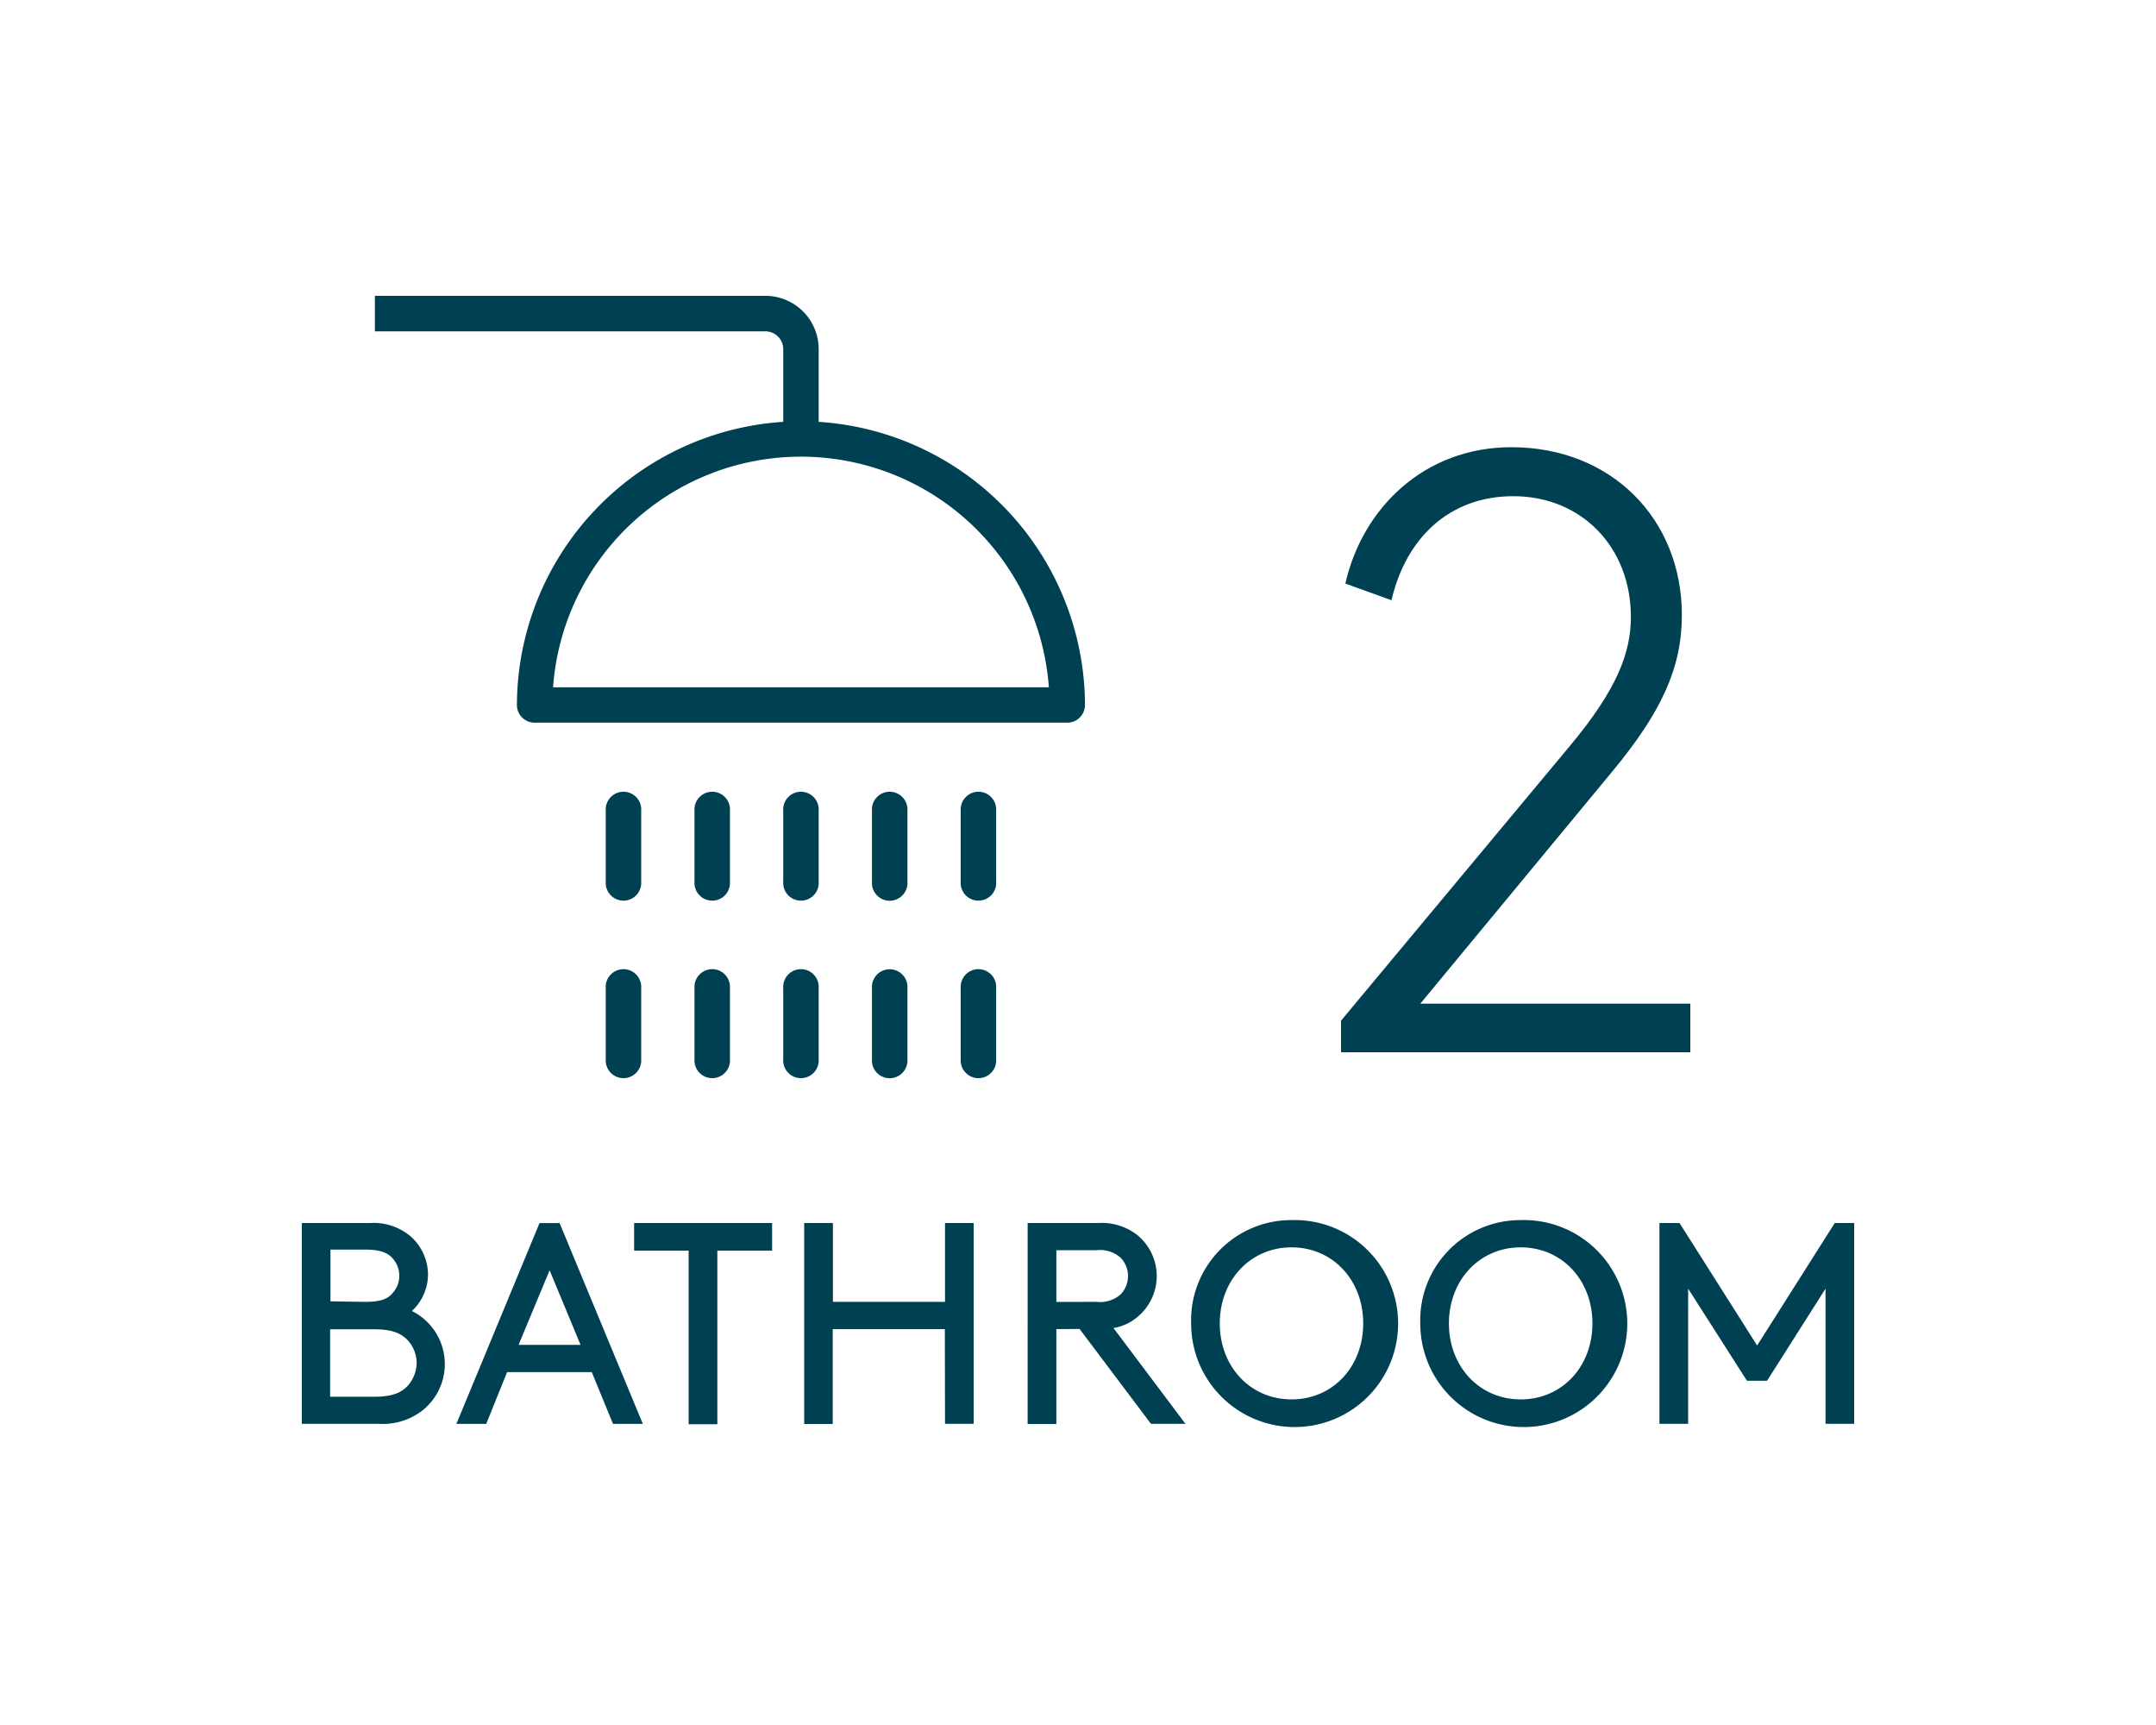 <?xml version="1.0" encoding="UTF-8"?> <svg xmlns="http://www.w3.org/2000/svg" id="Layer_1" data-name="Layer 1" viewBox="0 0 250 200"><defs><style>.cls-1{fill:#004053;}</style></defs><title>Bathroom – 2</title><path class="cls-1" d="M111.4,114.57v8.23a2.06,2.06,0,1,0,4.11,0v-8.23a2.06,2.06,0,1,0-4.11,0m0-20.58v8.23a2.06,2.06,0,1,0,4.11,0V94a2.06,2.06,0,1,0-4.11,0m-10.29,20.58v8.23a2.06,2.06,0,1,0,4.11,0v-8.23a2.06,2.06,0,1,0-4.11,0m0-20.58v8.23a2.06,2.06,0,1,0,4.11,0V94a2.06,2.06,0,1,0-4.11,0M90.82,114.57v8.23a2.06,2.06,0,1,0,4.11,0v-8.23a2.06,2.06,0,1,0-4.11,0m0-20.58v8.23a2.06,2.06,0,1,0,4.11,0V94a2.06,2.06,0,1,0-4.11,0M80.53,114.57v8.23a2.06,2.06,0,1,0,4.11,0v-8.23a2.06,2.06,0,1,0-4.11,0m0-20.58v8.23a2.06,2.06,0,1,0,4.11,0V94a2.06,2.06,0,1,0-4.11,0M70.24,114.57v8.23a2.06,2.06,0,1,0,4.11,0v-8.23a2.06,2.06,0,1,0-4.11,0m0-20.58v8.23a2.06,2.06,0,1,0,4.11,0V94a2.06,2.06,0,1,0-4.11,0m51.38-14.31H64.13a28.82,28.82,0,0,1,57.49,0m4.19,2.06A33,33,0,0,0,94.93,48.91V40.48a6.18,6.18,0,0,0-6.17-6.18H43.47v4.12H88.76a2.06,2.06,0,0,1,2.06,2.06v8.43A33,33,0,0,0,59.94,81.74,2.05,2.05,0,0,0,62,83.79h61.75a2.06,2.06,0,0,0,2.06-2.05"></path><path class="cls-1" d="M156,67.66c2-8.79,9.18-15.81,19.26-15.81,11.56,0,19.76,8.3,19.76,19.47,0,6.12-2.37,11.26-8.1,18.17l-22.23,26.88H196V122H155.5v-3.66L182,86.53c5.63-6.72,7.11-11,7.11-15,0-8.1-5.73-14-13.63-14-7.41,0-12.45,4.84-14.13,12.06Z"></path><path class="cls-1" d="M35,165.08V141.8h7.92a6.63,6.63,0,0,1,4.78,1.62,6,6,0,0,1,1.93,4.43A5.82,5.82,0,0,1,47.76,152,6.87,6.87,0,0,1,49,163.52a7.49,7.49,0,0,1-5.09,1.56Zm7.32-14.14c1.86,0,2.66-.36,3.19-1a3,3,0,0,0,0-4.06c-.53-.6-1.33-1-3.19-1h-4v6Zm1.06,11c2.1,0,3.09-.46,3.83-1.2a4,4,0,0,0,1.1-2.73,3.91,3.91,0,0,0-1.1-2.69c-.74-.73-1.73-1.2-3.83-1.2H38.28v7.82Z"></path><path class="cls-1" d="M68.62,159.09H58.8l-2.42,6H52.92l9.64-23.28h2.33l9.65,23.28H71.08Zm-8.49-3.16h7.19l-3.59-8.65Z"></path><path class="cls-1" d="M73.53,141.8h16V145H83.18v20.13H79.85V145H73.53Z"></path><path class="cls-1" d="M109.56,154.1h-13v11H93.25V141.8h3.33v9.14h13V141.8h3.32v23.28h-3.32Z"></path><path class="cls-1" d="M122.49,154.1v11h-3.33V141.8h8.15a6.68,6.68,0,0,1,4.52,1.36,6.14,6.14,0,0,1,0,9.58,5.57,5.57,0,0,1-2.72,1.23l8.35,11.11h-4l-8.28-11Zm4.65-3.16a3.63,3.63,0,0,0,2.8-.86,3.07,3.07,0,0,0,0-4.26,3.63,3.63,0,0,0-2.8-.87h-4.65v6Z"></path><path class="cls-1" d="M149.76,141.46a12,12,0,1,1-11.64,12A11.61,11.61,0,0,1,149.76,141.46Zm0,20.79c4.76,0,8.31-3.76,8.31-8.81s-3.55-8.82-8.31-8.82-8.32,3.8-8.32,8.82S145,162.25,149.76,162.25Z"></path><path class="cls-1" d="M176.33,141.46a12,12,0,1,1-11.64,12A11.61,11.61,0,0,1,176.33,141.46Zm0,20.79c4.76,0,8.32-3.76,8.32-8.81s-3.56-8.82-8.32-8.82-8.32,3.8-8.32,8.82S171.57,162.25,176.33,162.25Z"></path><path class="cls-1" d="M204.9,160.09h-2.33l-6.82-10.68v15.67h-3.33V141.8h2.33l9,14.2,9-14.2H215v23.28h-3.32V149.41Z"></path></svg> 